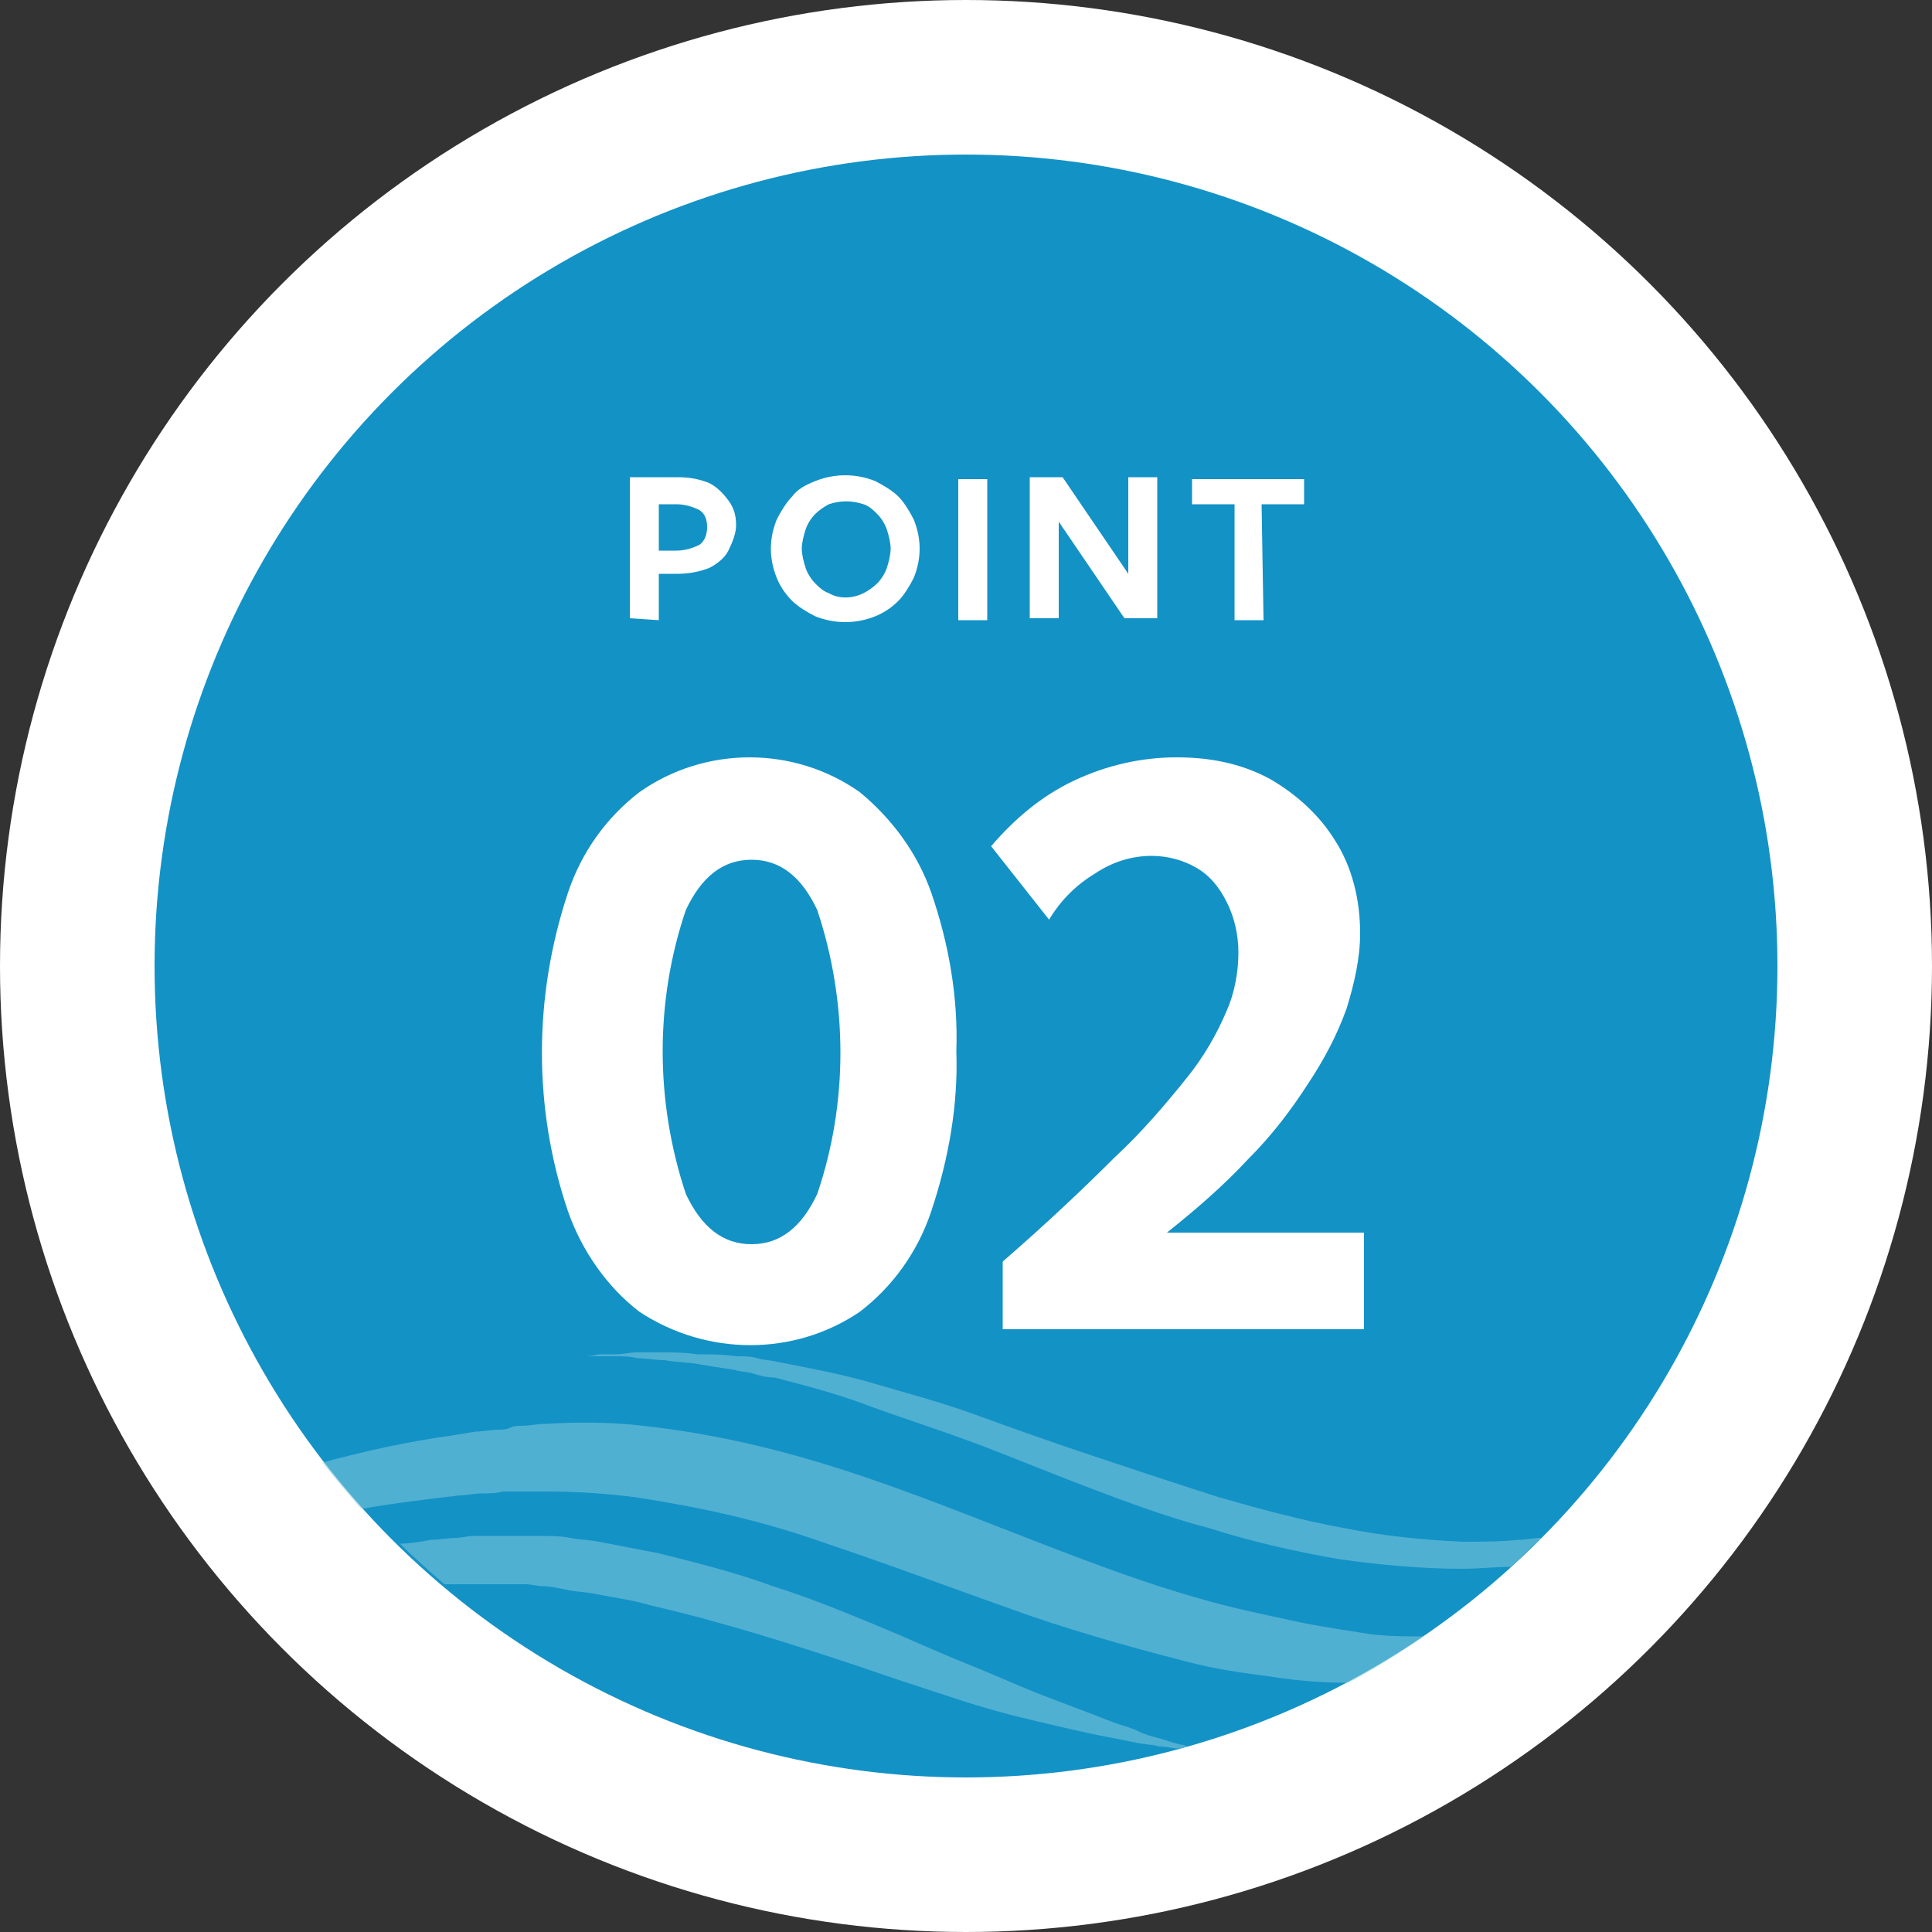 <?xml version="1.0" encoding="utf-8"?>
<!-- Generator: Adobe Illustrator 28.1.0, SVG Export Plug-In . SVG Version: 6.00 Build 0)  -->
<svg version="1.1" id="num02" xmlns="http://www.w3.org/2000/svg" xmlns:xlink="http://www.w3.org/1999/xlink" x="0px" y="0px"
	 viewBox="0 0 100 100" style="enable-background:new 0 0 100 100;" xml:space="preserve">
<rect x="0" y="0" width="100" height="100" fill="#333333" stroke="none"/>
<style type="text/css">
	.st0{fill:#1392C6;stroke:#FFFFFF;stroke-width:8;}
	.st1{fill-rule:evenodd;clip-rule:evenodd;fill:#FFFFFF;}
	.st2{opacity:0.5;}
	.st3{fill:#8DCEDE;}
</style>
<circle id="楕円形_4" class="st0" cx="50" cy="50" r="46"/>
<path id="_02" class="st1" d="M44.5,67.9c1.7-1.3,3-3.1,3.7-5.2c0.9-2.7,1.4-5.5,1.3-8.3c0.1-2.8-0.4-5.6-1.3-8.2
	c-0.7-2-2-3.8-3.7-5.2c-3.4-2.4-8-2.4-11.4,0c-1.7,1.3-3,3.1-3.7,5.2c-1.8,5.4-1.8,11.2,0,16.5c0.7,2,2,3.9,3.7,5.2
	C36.6,70.2,41.1,70.2,44.5,67.9z M35.5,61.8c-1.6-4.8-1.6-10,0-14.7c0.8-1.7,1.9-2.6,3.4-2.6c1.5,0,2.6,0.9,3.4,2.6
	c1.6,4.8,1.6,10,0,14.7c-0.8,1.7-1.9,2.6-3.4,2.6C37.4,64.4,36.3,63.5,35.5,61.8z M70.6,63.8H60.4c1.5-1.2,2.9-2.4,4.2-3.8
	c1.2-1.2,2.2-2.5,3.1-3.9c0.8-1.2,1.5-2.5,2-3.9c0.4-1.3,0.7-2.6,0.7-3.9c0-1.7-0.4-3.4-1.3-4.8c-0.8-1.3-2-2.4-3.4-3.2
	c-1.5-0.8-3.1-1.1-4.8-1.1c-1.8,0-3.6,0.4-5.3,1.2c-1.7,0.8-3.1,2-4.3,3.4l3,3.8c0.6-1,1.4-1.8,2.4-2.4c0.9-0.6,1.9-0.9,2.9-0.9
	c0.8,0,1.6,0.2,2.3,0.6c0.7,0.4,1.2,1,1.6,1.8c0.4,0.8,0.6,1.7,0.6,2.6c0,1-0.2,2.1-0.6,3c-0.5,1.2-1.2,2.4-2,3.4
	c-1.2,1.5-2.4,2.9-3.8,4.2c-1.6,1.6-3.5,3.4-5.8,5.4v3.5h18.7L70.6,63.8L70.6,63.8z"/>
<path id="POINT" class="st1" d="M34.1,32.1v-2.4h1c0.5,0,1.1-0.1,1.6-0.3c0.4-0.2,0.8-0.5,1-0.9c0.2-0.4,0.4-0.9,0.4-1.3
	c0-0.5-0.1-0.9-0.4-1.3c-0.3-0.4-0.6-0.7-1-0.9c-0.5-0.2-1-0.3-1.6-0.3h-2.5v7.3L34.1,32.1L34.1,32.1z M34.1,26.1H35
	c0.4,0,0.8,0.1,1.2,0.3c0.3,0.2,0.4,0.5,0.4,0.9c0,0.3-0.1,0.7-0.4,0.9c-0.4,0.2-0.8,0.3-1.2,0.3h-0.9V26.1L34.1,26.1z M45.3,31.9
	c0.5-0.2,0.9-0.5,1.2-0.8c0.3-0.3,0.6-0.8,0.8-1.2c0.2-0.5,0.3-1,0.3-1.5c0-0.5-0.1-1-0.3-1.5c-0.2-0.4-0.5-0.9-0.8-1.2
	c-0.3-0.3-0.8-0.6-1.2-0.8c-1-0.4-2.1-0.4-3.1,0c-0.5,0.2-0.9,0.4-1.2,0.8c-0.3,0.3-0.6,0.8-0.8,1.2c-0.2,0.5-0.3,1-0.3,1.5
	c0,0.5,0.1,1,0.3,1.5c0.2,0.5,0.5,0.9,0.8,1.2c0.3,0.3,0.8,0.6,1.2,0.8C43.2,32.3,44.3,32.3,45.3,31.9L45.3,31.9z M42.9,30.7
	c-0.3-0.1-0.5-0.3-0.7-0.5c-0.2-0.2-0.4-0.5-0.5-0.8c-0.1-0.3-0.2-0.7-0.2-1c0-0.3,0.1-0.7,0.2-1c0.1-0.3,0.3-0.6,0.5-0.8
	c0.2-0.2,0.5-0.4,0.7-0.5c0.6-0.2,1.2-0.2,1.8,0c0.3,0.1,0.5,0.3,0.7,0.5c0.2,0.2,0.4,0.5,0.5,0.8c0.1,0.3,0.2,0.7,0.2,1
	c0,0.3-0.1,0.7-0.2,1c-0.1,0.3-0.3,0.6-0.5,0.8c-0.2,0.2-0.5,0.4-0.7,0.5C44.1,31,43.4,31,42.9,30.7L42.9,30.7z M51.1,32.1v-7.3
	h-1.5v7.3H51.1z M59.9,24.7h-1.5v5l-3.4-5h-1.7v7.3h1.5v-5l3.4,5h1.7V24.7z M65.3,26.1h2.2v-1.3h-5.8v1.3h2.2v6h1.5L65.3,26.1
	L65.3,26.1z"/>
<g class="st2">
	<path class="st3" d="M66.5,83.8c-1.4-0.3-2.8-0.6-4.2-1c-2.9-0.8-5.8-1.9-8.9-3.1s-6.3-2.5-9.7-3.6c-3.4-1.1-6.8-1.9-10.4-2.3
		c-1.7-0.2-3.4-0.2-5.1-0.1c-0.4,0-0.8,0.1-1.2,0.1c-0.2,0-0.4,0-0.6,0.1s-0.4,0.1-0.6,0.1c-0.4,0-0.8,0.1-1.2,0.1l-1.2,0.2
		c-2.2,0.3-4.5,0.8-6.7,1.4c0.6,0.8,1.3,1.6,2,2.4c1.7-0.3,3.4-0.5,5.1-0.7c0.4,0,0.7-0.1,1.1-0.1c0.4,0,0.8,0,1.1-0.1l0.6,0
		c0.2,0,0.4,0,0.6,0c0.4,0,0.8,0,1.1,0c1.5,0,3.1,0.1,4.6,0.3c3.3,0.5,6.5,1.2,9.6,2.3c3.3,1.1,6.5,2.3,9.6,3.4c3,1.1,6.2,2,9.3,2.8
		c1.5,0.4,3,0.6,4.5,0.8c1.3,0.2,2.6,0.3,3.9,0.3c1.3-0.7,2.6-1.5,3.9-2.4c-1.1,0-2.2,0-3.3-0.2C69.1,84.3,67.8,84.1,66.5,83.8z"/>
	<path class="st3" d="M79.8,79.6c-0.4,0-0.8,0.1-1.2,0.1c-0.9,0.1-1.9,0.1-2.9,0.1c-2.1-0.1-4.1-0.3-6.1-0.7c-2.2-0.4-4.4-1-6.5-1.6
		c-2.2-0.7-4.3-1.4-6.4-2.1s-4.1-1.4-6-2.1s-3.8-1.2-5.5-1.7s-3.4-0.8-4.9-1.1c-0.4-0.1-0.8-0.1-1.1-0.2s-0.7-0.1-1.1-0.1
		c-0.7-0.1-1.3-0.1-2-0.1C35.4,70,34.9,70,34.4,70s-1,0-1.4,0s-0.8,0.1-1.1,0.1c-0.2,0-0.3,0-0.5,0s-0.3,0-0.4,0
		c-0.4,0.1-0.7,0.1-0.7,0.1s0.2,0,0.7,0c0.1,0,0.2,0,0.4,0s0.3,0,0.5,0c0.3,0,0.7,0,1.1,0.1c0.4,0,0.9,0.1,1.4,0.1
		c0.5,0.1,1.1,0.1,1.7,0.2s1.2,0.2,1.9,0.3c0.3,0.1,0.7,0.1,1,0.2s0.7,0.2,1.1,0.2c1.5,0.4,3.1,0.8,4.7,1.4s3.5,1.2,5.4,1.9
		s3.8,1.5,5.9,2.3s4.2,1.6,6.5,2.2c2.2,0.7,4.4,1.2,6.7,1.6c2.1,0.3,4.3,0.5,6.4,0.5c0.8,0,1.7-0.1,2.5-0.1
		C78.7,80.7,79.2,80.1,79.8,79.6z"/>
	<path class="st3" d="M60.1,90c-0.4-0.1-0.8-0.2-1.2-0.4s-0.9-0.3-1.4-0.5c-1-0.4-2.1-0.8-3.4-1.3s-2.6-1.1-4.1-1.7s-3-1.3-4.7-2
		s-3.4-1.4-5.3-2c-1.9-0.7-3.9-1.2-5.9-1.7c-1-0.2-2.1-0.4-3.1-0.6c-0.5-0.1-1-0.1-1.5-0.2s-1-0.1-1.5-0.1c-0.2,0-0.5,0-0.8,0
		s-0.5,0-0.7,0h-0.7c-0.2,0-0.5,0-0.7,0l-0.7,0l-0.7,0.1c-0.5,0-0.9,0.1-1.4,0.1c-0.5,0.1-1.1,0.2-1.6,0.2c0.7,0.7,1.5,1.4,2.3,2.1
		c0.3,0,0.5,0,0.8,0h0.7c0.2,0,0.4,0,0.7,0s0.4,0,0.7,0s0.5,0,0.7,0s0.5,0,0.7,0l0.7,0.1c0.5,0,0.9,0.1,1.4,0.2s0.9,0.1,1.4,0.2
		c1,0.2,1.9,0.3,2.9,0.6c3.9,0.9,7.6,2.1,10.9,3.2c1.7,0.6,3.3,1.1,4.8,1.6s3,0.9,4.3,1.2s2.5,0.6,3.6,0.8c0.5,0.1,1,0.2,1.5,0.3
		s0.9,0.1,1.2,0.2c0.4,0,0.7,0.1,1,0.1c0.2,0,0.3-0.1,0.5-0.1c-0.1,0-0.2-0.1-0.4-0.1C60.7,90.2,60.4,90.1,60.1,90z"/>
</g>
</svg>
